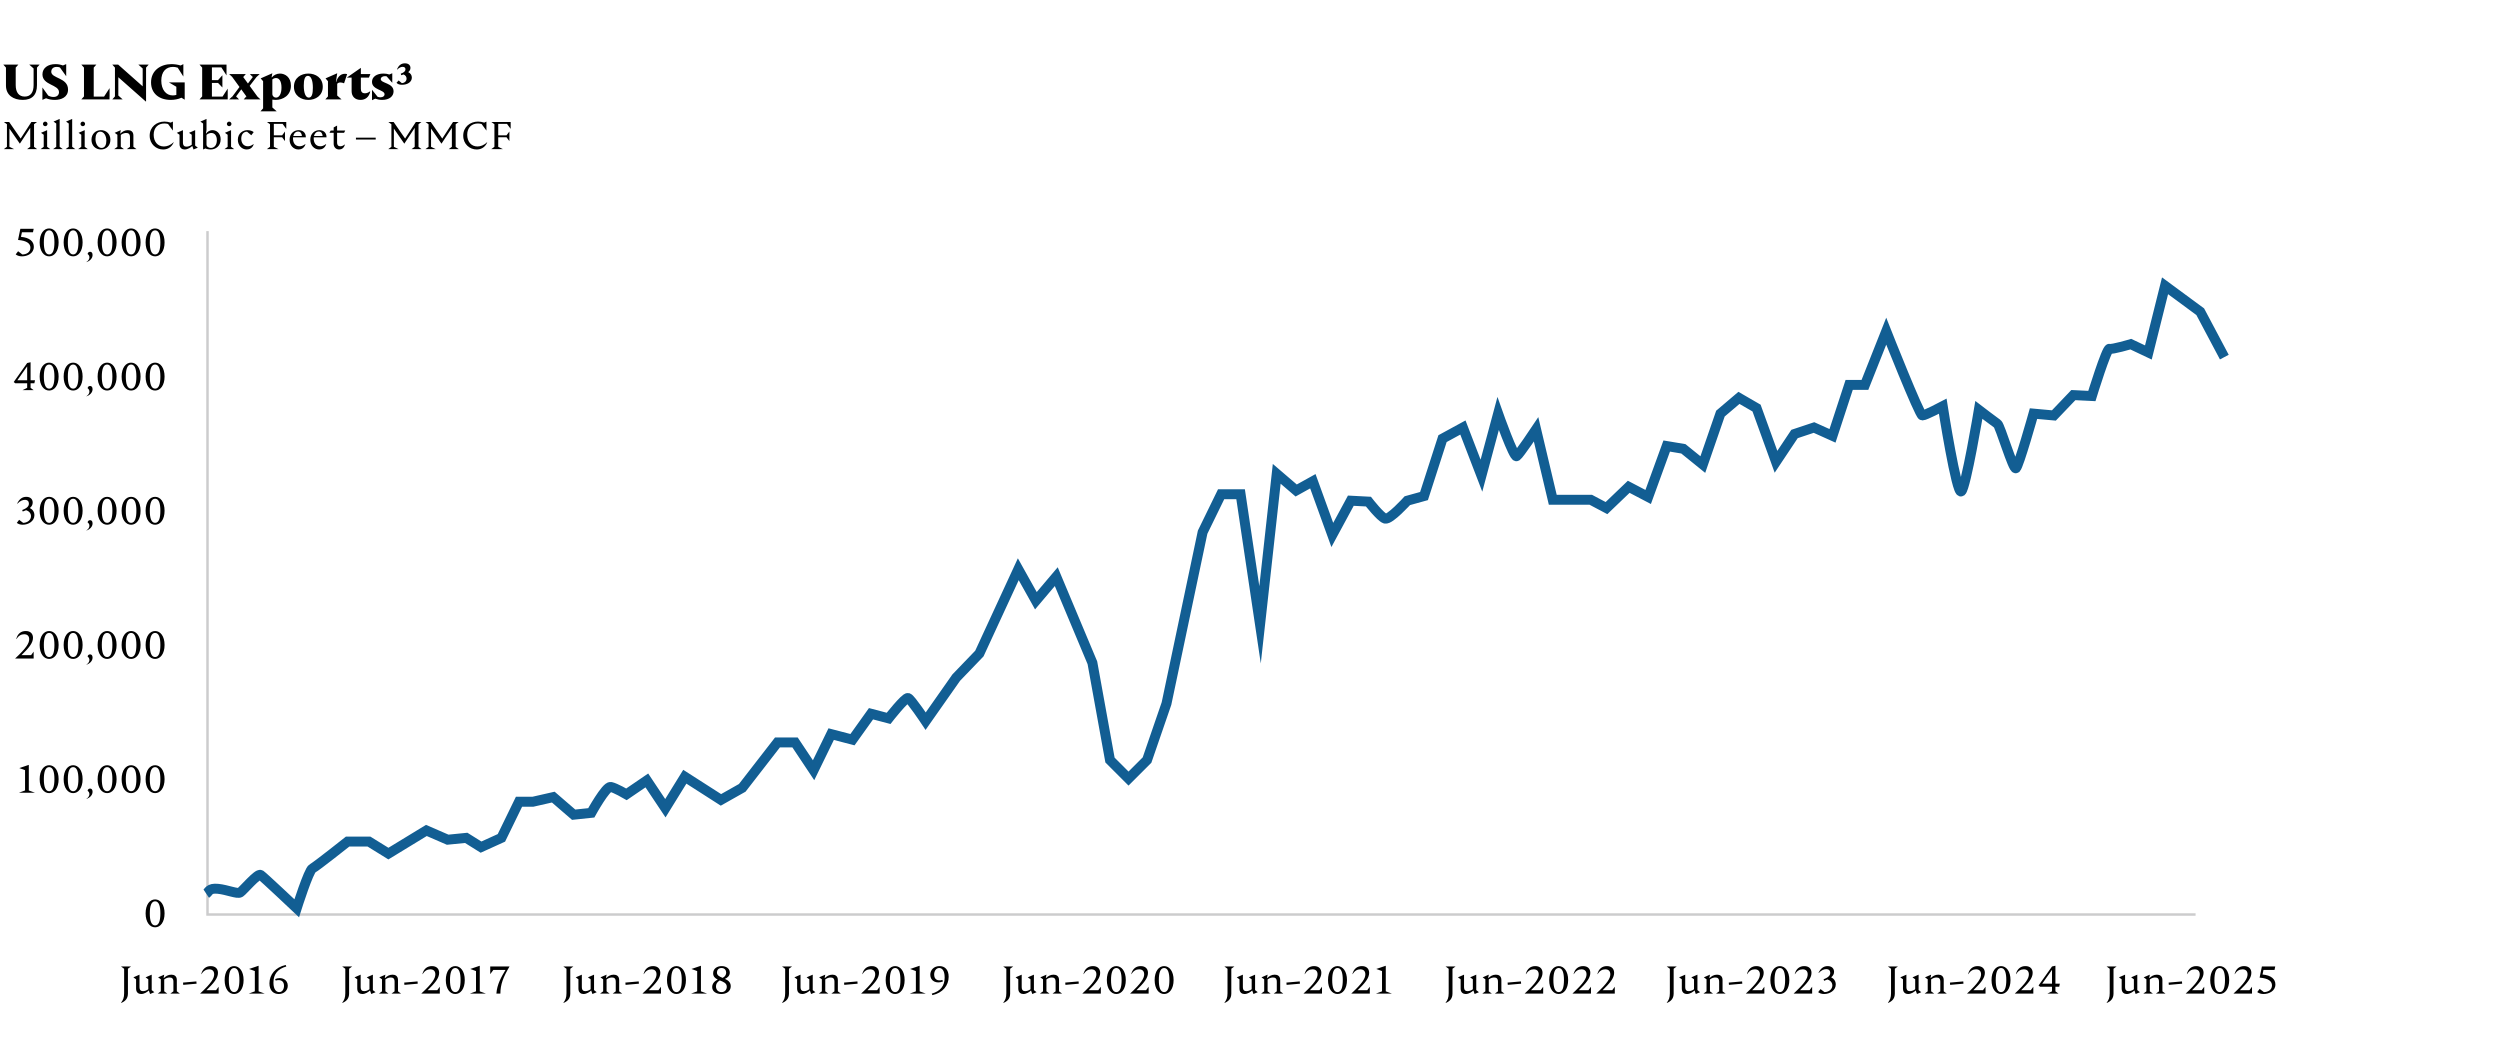 <?xml version="1.0" encoding="UTF-8"?> <svg xmlns="http://www.w3.org/2000/svg" width="1006" height="427" viewBox="0 0 1006 427" fill="none"><g clip-path="url(#clip0_1232_18)"><path d="M8.434 95.309C11.928 95.621 13.613 97.15 13.613 99.318C13.613 101.97 11.024 103.156 8.84 103.156C7.763 103.156 6.936 102.844 6.312 102.376L7.28 101.097L8.98 102.392C10.649 102.392 12.24 101.502 12.24 99.693C12.24 98.086 10.977 96.869 7.264 96.557L8.184 92.08H13.551L13.27 93.453H8.824L8.434 95.309ZM19.781 91.924C21.902 91.924 23.587 93.999 23.587 97.54C23.587 101.081 21.902 103.156 19.781 103.156C17.644 103.156 15.959 101.081 15.959 97.54C15.959 93.999 17.644 91.924 19.781 91.924ZM19.781 102.392C21.294 102.392 21.902 100.52 21.902 97.54C21.902 94.56 21.294 92.688 19.781 92.688C18.268 92.688 17.644 94.56 17.644 97.54C17.644 100.52 18.268 102.392 19.781 102.392ZM29.435 91.924C31.557 91.924 33.242 93.999 33.242 97.54C33.242 101.081 31.557 103.156 29.435 103.156C27.298 103.156 25.613 101.081 25.613 97.54C25.613 93.999 27.298 91.924 29.435 91.924ZM29.435 102.392C30.948 102.392 31.557 100.52 31.557 97.54C31.557 94.56 30.948 92.688 29.435 92.688C27.922 92.688 27.298 94.56 27.298 97.54C27.298 100.52 27.922 102.392 29.435 102.392ZM36.235 101.315C36.781 101.315 37.249 101.658 37.249 102.61C37.249 104.03 36.063 105.028 34.831 105.496L34.799 105.418C35.626 104.872 35.985 104.186 35.985 103.562C35.985 103.016 35.72 102.532 35.267 102.236C35.267 101.783 35.642 101.315 36.235 101.315ZM43.107 91.924C45.229 91.924 46.913 93.999 46.913 97.54C46.913 101.081 45.229 103.156 43.107 103.156C40.97 103.156 39.285 101.081 39.285 97.54C39.285 93.999 40.97 91.924 43.107 91.924ZM43.107 102.392C44.62 102.392 45.229 100.52 45.229 97.54C45.229 94.56 44.62 92.688 43.107 92.688C41.594 92.688 40.97 94.56 40.97 97.54C40.97 100.52 41.594 102.392 43.107 102.392ZM52.761 91.924C54.883 91.924 56.568 93.999 56.568 97.54C56.568 101.081 54.883 103.156 52.761 103.156C50.624 103.156 48.939 101.081 48.939 97.54C48.939 93.999 50.624 91.924 52.761 91.924ZM52.761 102.392C54.275 102.392 54.883 100.52 54.883 97.54C54.883 94.56 54.275 92.688 52.761 92.688C51.248 92.688 50.624 94.56 50.624 97.54C50.624 100.52 51.248 102.392 52.761 102.392ZM62.416 91.924C64.537 91.924 66.222 93.999 66.222 97.54C66.222 101.081 64.537 103.156 62.416 103.156C60.279 103.156 58.594 101.081 58.594 97.54C58.594 93.999 60.279 91.924 62.416 91.924ZM62.416 102.392C63.929 102.392 64.537 100.52 64.537 97.54C64.537 94.56 63.929 92.688 62.416 92.688C60.903 92.688 60.279 94.56 60.279 97.54C60.279 100.52 60.903 102.392 62.416 102.392ZM13.835 154.223H12.306V156.08L13.554 157H9.061L10.933 156.08V154.223H6.129L5.52 153.724L10.933 146.08L12.306 145.768V153.006H14.085L13.835 154.223ZM6.987 153.006H10.933V147.422L6.987 153.006ZM19.781 145.924C21.902 145.924 23.587 147.999 23.587 151.54C23.587 155.081 21.902 157.156 19.781 157.156C17.644 157.156 15.959 155.081 15.959 151.54C15.959 147.999 17.644 145.924 19.781 145.924ZM19.781 156.392C21.294 156.392 21.902 154.52 21.902 151.54C21.902 148.56 21.294 146.688 19.781 146.688C18.268 146.688 17.644 148.56 17.644 151.54C17.644 154.52 18.268 156.392 19.781 156.392ZM29.435 145.924C31.557 145.924 33.242 147.999 33.242 151.54C33.242 155.081 31.557 157.156 29.435 157.156C27.298 157.156 25.613 155.081 25.613 151.54C25.613 147.999 27.298 145.924 29.435 145.924ZM29.435 156.392C30.948 156.392 31.557 154.52 31.557 151.54C31.557 148.56 30.948 146.688 29.435 146.688C27.922 146.688 27.298 148.56 27.298 151.54C27.298 154.52 27.922 156.392 29.435 156.392ZM36.235 155.315C36.781 155.315 37.249 155.658 37.249 156.61C37.249 158.03 36.063 159.028 34.831 159.496L34.799 159.418C35.626 158.872 35.985 158.186 35.985 157.562C35.985 157.016 35.72 156.532 35.267 156.236C35.267 155.783 35.642 155.315 36.235 155.315ZM43.107 145.924C45.229 145.924 46.913 147.999 46.913 151.54C46.913 155.081 45.229 157.156 43.107 157.156C40.97 157.156 39.285 155.081 39.285 151.54C39.285 147.999 40.97 145.924 43.107 145.924ZM43.107 156.392C44.62 156.392 45.229 154.52 45.229 151.54C45.229 148.56 44.62 146.688 43.107 146.688C41.594 146.688 40.97 148.56 40.97 151.54C40.97 154.52 41.594 156.392 43.107 156.392ZM52.761 145.924C54.883 145.924 56.568 147.999 56.568 151.54C56.568 155.081 54.883 157.156 52.761 157.156C50.624 157.156 48.939 155.081 48.939 151.54C48.939 147.999 50.624 145.924 52.761 145.924ZM52.761 156.392C54.275 156.392 54.883 154.52 54.883 151.54C54.883 148.56 54.275 146.688 52.761 146.688C51.248 146.688 50.624 148.56 50.624 151.54C50.624 154.52 51.248 156.392 52.761 156.392ZM62.416 145.924C64.537 145.924 66.222 147.999 66.222 151.54C66.222 155.081 64.537 157.156 62.416 157.156C60.279 157.156 58.594 155.081 58.594 151.54C58.594 147.999 60.279 145.924 62.416 145.924ZM62.416 156.392C63.929 156.392 64.537 154.52 64.537 151.54C64.537 148.56 63.929 146.688 62.416 146.688C60.903 146.688 60.279 148.56 60.279 151.54C60.279 154.52 60.903 156.392 62.416 156.392ZM12.003 204.432C13.095 204.994 13.844 205.946 13.844 207.318C13.844 209.736 11.41 211.156 9.164 211.156C8.134 211.156 7.339 210.86 6.761 210.407L7.697 209.175L9.304 210.392C10.958 210.392 12.471 209.3 12.471 207.708C12.471 206.663 11.816 205.712 10.49 205.306C10.084 205.493 9.647 205.665 9.148 205.836L8.945 205.228C11.176 204.37 11.629 203.496 11.629 202.638C11.629 201.765 11.114 201.141 10.022 201.141C9.211 201.141 8.087 201.484 6.98 202.716L6.902 202.638C7.775 200.829 8.945 199.924 10.584 199.924C12.331 199.924 13.158 200.969 13.158 202.217C13.158 203.075 12.799 203.793 12.003 204.432ZM19.781 199.924C21.902 199.924 23.587 201.999 23.587 205.54C23.587 209.081 21.902 211.156 19.781 211.156C17.643 211.156 15.959 209.081 15.959 205.54C15.959 201.999 17.643 199.924 19.781 199.924ZM19.781 210.392C21.294 210.392 21.902 208.52 21.902 205.54C21.902 202.56 21.294 200.688 19.781 200.688C18.267 200.688 17.643 202.56 17.643 205.54C17.643 208.52 18.267 210.392 19.781 210.392ZM29.435 199.924C31.557 199.924 33.242 201.999 33.242 205.54C33.242 209.081 31.557 211.156 29.435 211.156C27.298 211.156 25.613 209.081 25.613 205.54C25.613 201.999 27.298 199.924 29.435 199.924ZM29.435 210.392C30.948 210.392 31.557 208.52 31.557 205.54C31.557 202.56 30.948 200.688 29.435 200.688C27.922 200.688 27.298 202.56 27.298 205.54C27.298 208.52 27.922 210.392 29.435 210.392ZM36.235 209.315C36.781 209.315 37.249 209.658 37.249 210.61C37.249 212.03 36.063 213.028 34.831 213.496L34.799 213.418C35.626 212.872 35.985 212.186 35.985 211.562C35.985 211.016 35.72 210.532 35.267 210.236C35.267 209.783 35.642 209.315 36.235 209.315ZM43.107 199.924C45.229 199.924 46.913 201.999 46.913 205.54C46.913 209.081 45.229 211.156 43.107 211.156C40.97 211.156 39.285 209.081 39.285 205.54C39.285 201.999 40.97 199.924 43.107 199.924ZM43.107 210.392C44.62 210.392 45.229 208.52 45.229 205.54C45.229 202.56 44.62 200.688 43.107 200.688C41.594 200.688 40.97 202.56 40.97 205.54C40.97 208.52 41.594 210.392 43.107 210.392ZM52.761 199.924C54.883 199.924 56.568 201.999 56.568 205.54C56.568 209.081 54.883 211.156 52.761 211.156C50.624 211.156 48.939 209.081 48.939 205.54C48.939 201.999 50.624 199.924 52.761 199.924ZM52.761 210.392C54.275 210.392 54.883 208.52 54.883 205.54C54.883 202.56 54.275 200.688 52.761 200.688C51.248 200.688 50.624 202.56 50.624 205.54C50.624 208.52 51.248 210.392 52.761 210.392ZM62.416 199.924C64.537 199.924 66.222 201.999 66.222 205.54C66.222 209.081 64.537 211.156 62.416 211.156C60.279 211.156 58.594 209.081 58.594 205.54C58.594 201.999 60.279 199.924 62.416 199.924ZM62.416 210.392C63.929 210.392 64.537 208.52 64.537 205.54C64.537 202.56 63.929 200.688 62.416 200.688C60.903 200.688 60.279 202.56 60.279 205.54C60.279 208.52 60.903 210.392 62.416 210.392ZM12.511 263.627L13.541 262.223V265H6.069C10.686 260.71 11.747 258.807 11.747 257.231C11.747 255.905 10.983 255.219 9.703 255.219C8.502 255.219 7.41 255.827 6.63 257.184L6.552 257.106C7.067 255.016 8.471 253.924 10.359 253.924C12.246 253.924 13.276 255 13.276 256.654C13.276 258.838 11.466 260.866 8.643 263.627H12.511ZM19.781 253.924C21.902 253.924 23.587 255.999 23.587 259.54C23.587 263.081 21.902 265.156 19.781 265.156C17.643 265.156 15.959 263.081 15.959 259.54C15.959 255.999 17.643 253.924 19.781 253.924ZM19.781 264.392C21.294 264.392 21.902 262.52 21.902 259.54C21.902 256.56 21.294 254.688 19.781 254.688C18.267 254.688 17.643 256.56 17.643 259.54C17.643 262.52 18.267 264.392 19.781 264.392ZM29.435 253.924C31.557 253.924 33.242 255.999 33.242 259.54C33.242 263.081 31.557 265.156 29.435 265.156C27.298 265.156 25.613 263.081 25.613 259.54C25.613 255.999 27.298 253.924 29.435 253.924ZM29.435 264.392C30.948 264.392 31.557 262.52 31.557 259.54C31.557 256.56 30.948 254.688 29.435 254.688C27.922 254.688 27.298 256.56 27.298 259.54C27.298 262.52 27.922 264.392 29.435 264.392ZM36.235 263.315C36.781 263.315 37.249 263.658 37.249 264.61C37.249 266.03 36.063 267.028 34.831 267.496L34.799 267.418C35.626 266.872 35.985 266.186 35.985 265.562C35.985 265.016 35.72 264.532 35.267 264.236C35.267 263.783 35.642 263.315 36.235 263.315ZM43.107 253.924C45.229 253.924 46.913 255.999 46.913 259.54C46.913 263.081 45.229 265.156 43.107 265.156C40.97 265.156 39.285 263.081 39.285 259.54C39.285 255.999 40.97 253.924 43.107 253.924ZM43.107 264.392C44.62 264.392 45.229 262.52 45.229 259.54C45.229 256.56 44.62 254.688 43.107 254.688C41.594 254.688 40.97 256.56 40.97 259.54C40.97 262.52 41.594 264.392 43.107 264.392ZM52.761 253.924C54.883 253.924 56.568 255.999 56.568 259.54C56.568 263.081 54.883 265.156 52.761 265.156C50.624 265.156 48.939 263.081 48.939 259.54C48.939 255.999 50.624 253.924 52.761 253.924ZM52.761 264.392C54.275 264.392 54.883 262.52 54.883 259.54C54.883 256.56 54.275 254.688 52.761 254.688C51.248 254.688 50.624 256.56 50.624 259.54C50.624 262.52 51.248 264.392 52.761 264.392ZM62.416 253.924C64.537 253.924 66.222 255.999 66.222 259.54C66.222 263.081 64.537 265.156 62.416 265.156C60.279 265.156 58.594 263.081 58.594 259.54C58.594 255.999 60.279 253.924 62.416 253.924ZM62.416 264.392C63.929 264.392 64.537 262.52 64.537 259.54C64.537 256.56 63.929 254.688 62.416 254.688C60.903 254.688 60.279 256.56 60.279 259.54C60.279 262.52 60.903 264.392 62.416 264.392ZM11.593 318.08L14.089 319H7.6L10.08 318.08V309.921L7.771 309.078L11.593 307.784V318.08ZM19.781 307.924C21.902 307.924 23.587 309.999 23.587 313.54C23.587 317.081 21.902 319.156 19.781 319.156C17.644 319.156 15.959 317.081 15.959 313.54C15.959 309.999 17.644 307.924 19.781 307.924ZM19.781 318.392C21.294 318.392 21.902 316.52 21.902 313.54C21.902 310.56 21.294 308.688 19.781 308.688C18.268 308.688 17.644 310.56 17.644 313.54C17.644 316.52 18.268 318.392 19.781 318.392ZM29.435 307.924C31.557 307.924 33.242 309.999 33.242 313.54C33.242 317.081 31.557 319.156 29.435 319.156C27.298 319.156 25.613 317.081 25.613 313.54C25.613 309.999 27.298 307.924 29.435 307.924ZM29.435 318.392C30.948 318.392 31.557 316.52 31.557 313.54C31.557 310.56 30.948 308.688 29.435 308.688C27.922 308.688 27.298 310.56 27.298 313.54C27.298 316.52 27.922 318.392 29.435 318.392ZM36.235 317.315C36.781 317.315 37.249 317.658 37.249 318.61C37.249 320.03 36.063 321.028 34.831 321.496L34.799 321.418C35.626 320.872 35.985 320.186 35.985 319.562C35.985 319.016 35.72 318.532 35.267 318.236C35.267 317.783 35.642 317.315 36.235 317.315ZM43.107 307.924C45.229 307.924 46.913 309.999 46.913 313.54C46.913 317.081 45.229 319.156 43.107 319.156C40.97 319.156 39.285 317.081 39.285 313.54C39.285 309.999 40.97 307.924 43.107 307.924ZM43.107 318.392C44.62 318.392 45.229 316.52 45.229 313.54C45.229 310.56 44.62 308.688 43.107 308.688C41.594 308.688 40.97 310.56 40.97 313.54C40.97 316.52 41.594 318.392 43.107 318.392ZM52.761 307.924C54.883 307.924 56.568 309.999 56.568 313.54C56.568 317.081 54.883 319.156 52.761 319.156C50.624 319.156 48.939 317.081 48.939 313.54C48.939 309.999 50.624 307.924 52.761 307.924ZM52.761 318.392C54.275 318.392 54.883 316.52 54.883 313.54C54.883 310.56 54.275 308.688 52.761 308.688C51.248 308.688 50.624 310.56 50.624 313.54C50.624 316.52 51.248 318.392 52.761 318.392ZM62.416 307.924C64.537 307.924 66.222 309.999 66.222 313.54C66.222 317.081 64.537 319.156 62.416 319.156C60.279 319.156 58.594 317.081 58.594 313.54C58.594 309.999 60.279 307.924 62.416 307.924ZM62.416 318.392C63.929 318.392 64.537 316.52 64.537 313.54C64.537 310.56 63.929 308.688 62.416 308.688C60.903 308.688 60.279 310.56 60.279 313.54C60.279 316.52 60.903 318.392 62.416 318.392ZM62.416 361.924C64.537 361.924 66.222 363.999 66.222 367.54C66.222 371.081 64.537 373.156 62.416 373.156C60.279 373.156 58.594 371.081 58.594 367.54C58.594 363.999 60.279 361.924 62.416 361.924ZM62.416 372.392C63.929 372.392 64.537 370.52 64.537 367.54C64.537 364.56 63.929 362.688 62.416 362.688C60.903 362.688 60.279 364.56 60.279 367.54C60.279 370.52 60.903 372.392 62.416 372.392Z" fill="black"></path><path d="M15.94 26L14.88 27.2V34.24C14.88 38.24 12.88 40.2 9.14 40.2C5.46 40.2 2.4 38.34 2.4 34.44V27.2L1.34 26H7.38L6.32 27.2V34.24C6.32 37.18 7.6 38.86 9.96 38.86C12.3 38.86 13.52 37.18 13.52 34.24V27.56L11.78 26H15.94ZM20.621 28.86C20.621 31.66 27.381 31.16 27.381 36.04C27.381 39.16 24.601 40.2 22.021 40.2C20.721 40.2 19.601 39.96 18.521 39.54L17.061 40.18V35.2L19.401 38.46C20.041 38.8 20.741 39.02 21.481 39.02C23.161 39.02 23.741 38.02 23.741 37.1C23.741 33.94 17.081 34.38 17.081 29.92C17.081 27.36 19.281 25.8 22.341 25.8C23.481 25.8 24.441 26.02 25.321 26.34L26.641 25.8V30.68L24.121 27.16C23.701 27 23.281 26.92 22.821 26.92C21.061 26.92 20.621 28.1 20.621 28.86ZM41.874 38.88L44.094 35.46V38.88H44.074V40H32.734L33.794 38.8V27.2L32.734 26H38.774L37.714 27.2V38.88H41.874ZM59.835 26L58.775 27.2V40.84H58.655L47.615 31.08V38.44L49.355 40H45.195L46.255 38.8V27.2L45.195 26H47.555L57.415 34.74V27.56L55.675 26H59.835ZM74.322 33.16V40.12L73.022 39.32C71.722 39.94 70.102 40.2 68.682 40.2C64.142 40.2 60.782 37.68 60.782 33.16C60.782 28.26 64.762 25.8 69.002 25.8C70.142 25.8 71.522 25.98 72.682 26.36L73.782 25.8V30.8L71.522 27.24C70.782 26.98 70.122 26.92 69.602 26.92C66.822 26.92 64.902 28.82 64.902 32.44C64.902 36.06 66.802 38.4 69.502 38.4C69.922 38.4 70.422 38.34 70.962 38.2V34.92L67.982 33.16H74.322ZM89.552 38.88L91.632 35.66V40H80.292L81.352 38.8V27.2L80.292 26H91.152V30.34L89.072 27.12H85.272V32.24H87.732L89.492 30.28V35.2L87.732 33.36H85.272V38.88H89.552ZM103.608 38.88L104.828 40H99.148V38.8L97.088 35.96L95.008 38.8V40H93.528V38.8L96.368 35L93.408 30.92L92.188 29.8H98.928L97.868 31L99.768 33.6L101.728 31V29.8H104.508L103.208 31L100.468 34.56L103.608 38.88ZM101.708 29.8V31L100.548 29.8H101.708ZM93.508 40H92.208L93.508 38.8V40ZM95.028 40V38.8L96.188 40H95.028ZM99.128 40H98.068L99.128 38.8V40ZM110.912 40.2C110.532 40.2 110.072 40.16 109.592 40.1V43.24L111.332 44.8H104.812L105.872 43.6V32.68L104.892 31.54L109.592 29.48L109.292 31.04L109.392 31.14C110.092 30.26 111.312 29.6 112.652 29.6C114.752 29.6 117.072 31.1 117.072 34.46C117.072 38.42 113.852 40.2 110.912 40.2ZM111.072 31.4C110.612 31.4 110.012 31.58 109.592 31.96V37.82C109.592 38.66 110.252 39.28 111.072 39.28C112.332 39.28 113.272 37.8 113.272 35.26C113.272 32.64 112.332 31.4 111.072 31.4ZM124.08 40.2C121.22 40.2 118.28 38.54 118.28 34.9C118.28 31.26 121.22 29.6 124.08 29.6C126.94 29.6 129.88 31.26 129.88 34.9C129.88 38.54 126.94 40.2 124.08 40.2ZM124.26 39.28C125.54 39.28 125.9 37.64 125.9 35.32C125.9 32.42 125.2 30.52 123.9 30.52C122.62 30.52 122.24 32.16 122.24 34.48C122.24 37.38 122.96 39.28 124.26 39.28ZM138.453 33.52C137.473 33.1 136.293 32.98 135.693 33.72V38.44L137.433 40H130.913L131.973 38.8V32.68L130.993 31.54L135.693 29.48L135.173 32.94L135.273 32.98C135.933 30.7 137.413 29.28 139.693 29.8L138.453 33.52ZM145.07 40.2C142.79 40.2 141.49 38.72 141.49 36.7V31.24H139.55L145.21 27.3V29.8H149.05L148.45 31.24H145.21V35.66C145.21 36.72 145.57 37.54 146.83 37.54C147.45 37.54 148.15 37.34 148.89 36.76L148.99 36.86C148.49 39.04 147.05 40.2 145.07 40.2ZM153.211 31.82C153.211 33.58 158.371 33.3 158.371 36.76C158.371 38.68 156.751 40.2 153.791 40.2C152.691 40.2 151.751 39.98 150.991 39.7L149.691 40.32V36.12L151.951 38.96C152.351 39.1 152.711 39.16 153.071 39.16C154.231 39.16 154.751 38.56 154.751 37.96C154.751 36.06 149.691 36.24 149.691 32.94C149.691 30.86 151.651 29.6 154.291 29.6C155.191 29.6 155.991 29.74 156.651 29.98L157.851 29.48V33.32L155.591 30.72C155.391 30.66 155.171 30.64 154.951 30.64C153.811 30.64 153.211 31.22 153.211 31.82ZM164.264 29.02C165.188 29.476 165.728 30.232 165.728 31.216C165.728 33.004 163.976 34.12 161.768 34.12C160.652 34.12 160.004 33.808 159.548 33.316L160.4 32.38L161.696 33.448C162.788 33.4 163.604 32.656 163.604 31.636C163.604 30.988 163.268 30.316 162.392 29.956C162.104 30.064 161.792 30.16 161.468 30.268L161.264 29.644C162.704 29.164 163.16 28.528 163.16 27.892C163.16 27.328 162.812 26.896 162.032 26.896C161.36 26.896 160.616 27.208 159.8 28.036L159.74 27.976C160.376 26.296 161.444 25.48 162.944 25.48C164.432 25.48 165.164 26.296 165.164 27.328C165.164 28.036 164.84 28.576 164.264 29.02ZM13.698 59.095L14.931 60H10.922L12.17 59.08V51.451L7.989 57.816L3.792 51.748V59.08L5.664 60H1.546L2.794 59.08V50L1.546 49.08H3.683L8.301 55.757L12.638 49.08H14.915L13.698 49.985V59.095ZM18.202 50.78C17.703 50.78 17.282 50.375 17.282 49.86C17.282 49.361 17.703 48.94 18.202 48.94C18.701 48.94 19.123 49.361 19.123 49.86C19.123 50.375 18.701 50.78 18.202 50.78ZM18.967 59.08L20.215 60H16.346L17.594 59.08V54.228L16.502 53.448L18.967 52.372V59.08ZM24.005 59.08L25.253 60H21.384L22.632 59.08V49.704L21.54 48.924L24.005 47.848V59.08ZM29.043 59.08L30.291 60H26.422L27.671 59.08V49.704L26.578 48.924L29.043 47.848V59.08ZM33.317 50.78C32.818 50.78 32.397 50.375 32.397 49.86C32.397 49.361 32.818 48.94 33.317 48.94C33.816 48.94 34.238 49.361 34.238 49.86C34.238 50.375 33.816 50.78 33.317 50.78ZM34.082 59.08L35.33 60H31.461L32.709 59.08V54.228L31.617 53.448L34.082 52.372V59.08ZM40.617 60.156C38.543 60.156 36.811 58.674 36.811 56.256C36.811 53.854 38.543 52.372 40.617 52.372C42.708 52.372 44.424 53.854 44.424 56.256C44.424 58.674 42.708 60.156 40.617 60.156ZM40.867 59.532C42.287 59.532 42.801 58.159 42.801 56.599C42.801 54.493 41.709 52.98 40.383 52.98C38.948 52.98 38.418 54.368 38.418 55.928C38.418 58.034 39.526 59.532 40.867 59.532ZM53.677 59.08L54.925 60H51.056L52.304 59.08V55.226C52.304 53.854 51.664 53.51 50.76 53.51C50.245 53.51 49.434 53.651 48.607 54.29V59.08L49.855 60H45.986L47.234 59.08V54.228L46.142 53.448L48.607 52.372L48.373 53.682L48.451 53.76C49.231 52.98 50.151 52.372 51.477 52.372C52.569 52.372 53.677 52.871 53.677 54.54V59.08ZM69.809 57.239L69.887 57.317C68.904 59.548 67.126 60.156 65.644 60.156C62.898 60.156 60.231 58.05 60.231 54.602C60.231 51.046 63.054 48.924 66.19 48.924C66.97 48.924 67.859 49.064 68.686 49.345L69.575 48.924V52.559L67.625 49.891C67.11 49.751 66.627 49.688 66.159 49.688C63.678 49.688 61.837 51.28 61.837 54.244C61.837 56.989 63.444 58.939 65.94 58.939C67.141 58.939 68.577 58.487 69.809 57.239ZM78.529 58.596L79.605 59.423L77.874 60.156L77.39 58.768H77.312C76.828 59.251 75.612 60.156 74.286 60.156C73.365 60.156 72.242 59.657 72.242 57.988V54.228L71.15 53.448L73.615 52.372V57.301C73.615 58.674 74.254 59.002 75.003 59.002C75.518 59.002 76.329 58.877 77.156 58.237V54.228L76.064 53.448L78.529 52.372V58.596ZM85.518 52.372C87.109 52.372 88.794 53.604 88.794 56.069C88.794 58.752 86.813 60.156 84.753 60.156C84.176 60.156 83.256 60.047 82.663 59.735L81.727 60.156V49.704L80.635 48.924L83.1 47.848V52.34L82.866 53.666L82.944 53.744C83.412 53.058 84.332 52.372 85.518 52.372ZM84.863 59.532C86.251 59.532 87.265 58.362 87.265 56.412C87.265 54.602 86.407 53.51 85.034 53.51C84.348 53.51 83.63 53.791 83.1 54.29V58.128C83.1 59.048 83.973 59.532 84.863 59.532ZM92.214 50.78C91.715 50.78 91.293 50.375 91.293 49.86C91.293 49.361 91.715 48.94 92.214 48.94C92.713 48.94 93.134 49.361 93.134 49.86C93.134 50.375 92.713 50.78 92.214 50.78ZM92.978 59.08L94.226 60H90.358L91.606 59.08V54.228L90.513 53.448L92.978 52.372V59.08ZM99.733 58.861C100.357 58.861 101.121 58.674 102.01 57.988L102.088 58.066C101.542 59.688 100.341 60.156 99.28 60.156C97.315 60.156 95.708 58.518 95.708 56.225C95.708 53.557 97.861 52.372 99.545 52.372C100.637 52.372 101.464 52.684 102.088 53.152L101.121 54.431L99.421 52.996C98.063 52.98 97.081 53.978 97.081 55.788C97.081 57.52 97.985 58.861 99.733 58.861ZM115.195 49.08V51.857L113.713 49.844H110.188V54.462H113.526L114.68 52.918V56.786L113.526 55.226H110.188V59.08L112.06 60H107.411L108.659 59.08V50L107.411 49.08H115.195ZM120.56 58.861C121.184 58.861 121.933 58.674 122.838 57.988L122.916 58.066C122.37 59.688 121.169 60.156 120.108 60.156C118.127 60.156 116.536 58.534 116.536 56.194C116.536 53.729 118.33 52.372 120.186 52.372C121.652 52.372 123.072 53.214 123.072 55.258H117.924C117.908 55.414 117.908 55.57 117.908 55.741C117.908 57.551 118.813 58.861 120.56 58.861ZM119.983 52.933C119.032 52.933 118.283 53.573 118.018 54.727H121.481C121.465 53.744 120.904 52.933 119.983 52.933ZM128.889 58.861C129.513 58.861 130.262 58.674 131.167 57.988L131.245 58.066C130.699 59.688 129.498 60.156 128.437 60.156C126.456 60.156 124.865 58.534 124.865 56.194C124.865 53.729 126.659 52.372 128.515 52.372C129.981 52.372 131.401 53.214 131.401 55.258H126.253C126.237 55.414 126.237 55.57 126.237 55.741C126.237 57.551 127.142 58.861 128.889 58.861ZM128.312 52.933C127.361 52.933 126.612 53.573 126.347 54.727H129.81C129.794 53.744 129.233 52.933 128.312 52.933ZM136.47 60.156C135.097 60.156 134.27 59.095 134.27 57.91V53.448H132.57L133.053 52.543L134.27 52.528V51.28L135.643 50.531V52.528H138.919L138.451 53.448H135.643V57.301C135.643 58.034 135.83 58.861 136.969 58.861C137.53 58.861 138.061 58.658 138.7 58.144L138.778 58.222C138.388 59.626 137.452 60.156 136.47 60.156ZM143.231 55.398H151.187V56.162H143.231V55.398ZM168.405 59.095L169.638 60H165.629L166.877 59.08V51.451L162.696 57.816L158.499 51.748V59.08L160.371 60H156.253L157.501 59.08V50L156.253 49.08H158.39L163.008 55.757L167.345 49.08H169.622L168.405 49.985V59.095ZM183.361 59.095L184.594 60H180.584L181.832 59.08V51.451L177.652 57.816L173.455 51.748V59.08L175.327 60H171.209L172.457 59.08V50L171.209 49.08H173.346L177.964 55.757L182.3 49.08H184.578L183.361 49.985V59.095ZM195.977 57.239L196.055 57.317C195.072 59.548 193.294 60.156 191.812 60.156C189.066 60.156 186.399 58.05 186.399 54.602C186.399 51.046 189.222 48.924 192.358 48.924C193.138 48.924 194.027 49.064 194.854 49.345L195.743 48.924V52.559L193.793 49.891C193.278 49.751 192.795 49.688 192.327 49.688C189.846 49.688 188.005 51.28 188.005 54.244C188.005 56.989 189.612 58.939 192.108 58.939C193.309 58.939 194.745 58.487 195.977 57.239ZM205.492 49.08V51.857L204.01 49.844H200.485V54.462H203.823L204.978 52.918V56.786L203.823 55.226H200.485V59.08L202.357 60H197.708L198.956 59.08V50L197.708 49.08H205.492Z" fill="black"></path><path d="M52.711 388.915L51.479 389.82V399.835C51.463 401.754 50.465 402.892 48.78 403.579L48.702 403.501C49.529 402.44 49.95 401.457 49.95 399.679V389.835L48.702 388.915H52.711ZM61.045 398.431L62.122 399.258L60.39 399.991L59.907 398.602H59.829C59.345 399.086 58.128 399.991 56.802 399.991C55.882 399.991 54.759 399.492 54.759 397.822V394.063L53.667 393.283L56.131 392.206V397.136C56.131 398.509 56.771 398.836 57.52 398.836C58.035 398.836 58.846 398.712 59.673 398.072V394.063L58.581 393.283L61.045 392.206V398.431ZM71.154 398.914L72.402 399.835H68.534L69.781 398.914V395.061C69.781 393.688 69.142 393.345 68.237 393.345C67.722 393.345 66.911 393.486 66.084 394.125V398.914L67.332 399.835H63.464L64.712 398.914V394.063L63.62 393.283L66.084 392.206L65.85 393.517L65.928 393.595C66.708 392.815 67.629 392.206 68.955 392.206C70.047 392.206 71.154 392.706 71.154 394.375V398.914ZM73.653 395.389L79.019 394.921L79.097 395.841L73.731 396.309L73.653 395.389ZM86.947 398.462L87.977 397.058V399.835H80.504C85.122 395.545 86.183 393.642 86.183 392.066C86.183 390.74 85.418 390.054 84.139 390.054C82.938 390.054 81.846 390.662 81.066 392.019L80.988 391.941C81.502 389.851 82.906 388.759 84.794 388.759C86.682 388.759 87.711 389.835 87.711 391.489C87.711 393.673 85.902 395.701 83.078 398.462H86.947ZM94.216 388.759C96.338 388.759 98.023 390.834 98.023 394.375C98.023 397.916 96.338 399.991 94.216 399.991C92.079 399.991 90.394 397.916 90.394 394.375C90.394 390.834 92.079 388.759 94.216 388.759ZM94.216 399.226C95.729 399.226 96.338 397.354 96.338 394.375C96.338 391.395 95.729 389.523 94.216 389.523C92.703 389.523 92.079 391.395 92.079 394.375C92.079 397.354 92.703 399.226 94.216 399.226ZM104.058 398.914L106.554 399.835H100.064L102.545 398.914V390.756L100.236 389.913L104.058 388.618V398.914ZM110.716 393.969C113.384 392.877 115.802 394.219 115.802 396.637C115.802 398.54 114.304 399.991 112.152 399.991C110.092 399.991 108.423 398.634 108.423 395.701C108.423 392.191 110.841 389.196 114.975 388.306L115.209 388.915C111.762 389.898 110.03 391.988 110.03 395.404C110.03 398.337 111.294 399.226 112.37 399.226C113.634 399.226 114.289 397.978 114.289 396.668C114.289 394.702 112.838 394.016 110.95 394.578L110.716 393.969Z" fill="black"></path><path d="M230.711 388.915L229.479 389.82V399.835C229.463 401.754 228.465 402.892 226.78 403.579L226.702 403.501C227.529 402.44 227.95 401.457 227.95 399.679V389.835L226.702 388.915H230.711ZM239.045 398.431L240.122 399.258L238.39 399.991L237.907 398.602H237.829C237.345 399.086 236.128 399.991 234.802 399.991C233.882 399.991 232.759 399.492 232.759 397.822V394.063L231.667 393.283L234.131 392.206V397.136C234.131 398.509 234.771 398.836 235.52 398.836C236.035 398.836 236.846 398.712 237.673 398.072V394.063L236.581 393.283L239.045 392.206V398.431ZM249.154 398.914L250.402 399.835H246.534L247.782 398.914V395.061C247.782 393.688 247.142 393.345 246.237 393.345C245.722 393.345 244.911 393.486 244.084 394.125V398.914L245.332 399.835H241.464L242.712 398.914V394.063L241.62 393.283L244.084 392.206L243.85 393.517L243.928 393.595C244.708 392.815 245.629 392.206 246.955 392.206C248.047 392.206 249.154 392.706 249.154 394.375V398.914ZM251.653 395.389L257.019 394.921L257.097 395.841L251.731 396.309L251.653 395.389ZM264.947 398.462L265.976 397.058V399.835H258.504C263.122 395.545 264.182 393.642 264.182 392.066C264.182 390.74 263.418 390.054 262.139 390.054C260.938 390.054 259.846 390.662 259.066 392.019L258.988 391.941C259.502 389.851 260.906 388.759 262.794 388.759C264.682 388.759 265.711 389.835 265.711 391.489C265.711 393.673 263.902 395.701 261.078 398.462H264.947ZM272.216 388.759C274.338 388.759 276.023 390.834 276.023 394.375C276.023 397.916 274.338 399.991 272.216 399.991C270.079 399.991 268.394 397.916 268.394 394.375C268.394 390.834 270.079 388.759 272.216 388.759ZM272.216 399.226C273.729 399.226 274.338 397.354 274.338 394.375C274.338 391.395 273.729 389.523 272.216 389.523C270.703 389.523 270.079 391.395 270.079 394.375C270.079 397.354 270.703 399.226 272.216 399.226ZM282.058 398.914L284.554 399.835H278.064L280.545 398.914V390.756L278.236 389.913L282.058 388.618V398.914ZM291.712 393.907C292.944 394.468 294.052 395.217 294.052 396.855C294.052 398.93 292.304 399.991 290.276 399.991C288.295 399.991 286.579 399.055 286.579 397.198C286.579 395.779 287.546 394.812 288.81 394.156C287.796 393.673 286.969 393.002 286.969 391.645C286.969 389.773 288.56 388.759 290.386 388.759C292.242 388.759 293.662 389.757 293.662 391.364C293.662 392.596 292.835 393.408 291.712 393.907ZM290.339 389.523C288.904 389.523 288.498 390.6 288.498 391.348C288.498 392.518 289.574 393.002 290.791 393.501C291.774 393.002 292.211 392.206 292.211 391.395C292.211 390.568 291.743 389.523 290.339 389.523ZM290.37 399.226C291.821 399.226 292.46 398.056 292.46 397.089C292.46 395.56 291.041 395.092 289.637 394.515C288.498 395.217 288.108 396.028 288.108 396.933C288.108 398.072 288.794 399.226 290.37 399.226Z" fill="black"></path><path d="M318.711 388.915L317.479 389.82V399.835C317.463 401.754 316.465 402.892 314.78 403.579L314.702 403.501C315.529 402.44 315.95 401.457 315.95 399.679V389.835L314.702 388.915H318.711ZM327.045 398.431L328.122 399.258L326.39 399.991L325.907 398.602H325.829C325.345 399.086 324.128 399.991 322.802 399.991C321.882 399.991 320.759 399.492 320.759 397.822V394.063L319.667 393.283L322.131 392.206V397.136C322.131 398.509 322.771 398.836 323.52 398.836C324.035 398.836 324.846 398.712 325.673 398.072V394.063L324.581 393.283L327.045 392.206V398.431ZM337.154 398.914L338.402 399.835H334.534L335.782 398.914V395.061C335.782 393.688 335.142 393.345 334.237 393.345C333.722 393.345 332.911 393.486 332.084 394.125V398.914L333.332 399.835H329.464L330.712 398.914V394.063L329.62 393.283L332.084 392.206L331.85 393.517L331.928 393.595C332.708 392.815 333.629 392.206 334.955 392.206C336.047 392.206 337.154 392.706 337.154 394.375V398.914ZM339.653 395.389L345.019 394.921L345.097 395.841L339.731 396.309L339.653 395.389ZM352.947 398.462L353.976 397.058V399.835H346.504C351.122 395.545 352.182 393.642 352.182 392.066C352.182 390.74 351.418 390.054 350.139 390.054C348.938 390.054 347.846 390.662 347.066 392.019L346.988 391.941C347.502 389.851 348.906 388.759 350.794 388.759C352.682 388.759 353.711 389.835 353.711 391.489C353.711 393.673 351.902 395.701 349.078 398.462H352.947ZM360.216 388.759C362.338 388.759 364.023 390.834 364.023 394.375C364.023 397.916 362.338 399.991 360.216 399.991C358.079 399.991 356.394 397.916 356.394 394.375C356.394 390.834 358.079 388.759 360.216 388.759ZM360.216 399.226C361.729 399.226 362.338 397.354 362.338 394.375C362.338 391.395 361.729 389.523 360.216 389.523C358.703 389.523 358.079 391.395 358.079 394.375C358.079 397.354 358.703 399.226 360.216 399.226ZM370.058 398.914L372.554 399.835H366.064L368.545 398.914V390.756L366.236 389.913L370.058 388.618V398.914ZM379.446 394.936C376.81 396.013 374.345 394.78 374.345 392.253C374.345 390.303 375.827 388.759 378.042 388.759C380.133 388.759 381.74 390.1 381.74 393.08C381.74 396.559 379.322 399.554 375.188 400.443L374.954 399.835C378.401 398.852 380.133 396.762 380.133 393.345C380.133 390.412 378.994 389.523 377.933 389.523C376.67 389.523 375.905 390.771 375.905 392.128C375.905 394.125 377.262 394.89 379.212 394.328L379.446 394.936Z" fill="black"></path><path d="M407.711 388.915L406.479 389.82V399.835C406.463 401.754 405.465 402.892 403.78 403.579L403.702 403.501C404.529 402.44 404.95 401.457 404.95 399.679V389.835L403.702 388.915H407.711ZM416.045 398.431L417.122 399.258L415.39 399.991L414.907 398.602H414.829C414.345 399.086 413.128 399.991 411.802 399.991C410.882 399.991 409.759 399.492 409.759 397.822V394.063L408.667 393.283L411.131 392.206V397.136C411.131 398.509 411.771 398.836 412.52 398.836C413.035 398.836 413.846 398.712 414.673 398.072V394.063L413.581 393.283L416.045 392.206V398.431ZM426.154 398.914L427.402 399.835H423.534L424.782 398.914V395.061C424.782 393.688 424.142 393.345 423.237 393.345C422.722 393.345 421.911 393.486 421.084 394.125V398.914L422.332 399.835H418.464L419.712 398.914V394.063L418.62 393.283L421.084 392.206L420.85 393.517L420.928 393.595C421.708 392.815 422.629 392.206 423.955 392.206C425.047 392.206 426.154 392.706 426.154 394.375V398.914ZM428.653 395.389L434.019 394.921L434.097 395.841L428.731 396.309L428.653 395.389ZM441.947 398.462L442.976 397.058V399.835H435.504C440.122 395.545 441.182 393.642 441.182 392.066C441.182 390.74 440.418 390.054 439.139 390.054C437.938 390.054 436.846 390.662 436.066 392.019L435.988 391.941C436.502 389.851 437.906 388.759 439.794 388.759C441.682 388.759 442.711 389.835 442.711 391.489C442.711 393.673 440.902 395.701 438.078 398.462H441.947ZM449.216 388.759C451.338 388.759 453.023 390.834 453.023 394.375C453.023 397.916 451.338 399.991 449.216 399.991C447.079 399.991 445.394 397.916 445.394 394.375C445.394 390.834 447.079 388.759 449.216 388.759ZM449.216 399.226C450.729 399.226 451.338 397.354 451.338 394.375C451.338 391.395 450.729 389.523 449.216 389.523C447.703 389.523 447.079 391.395 447.079 394.375C447.079 397.354 447.703 399.226 449.216 399.226ZM461.179 398.462L462.209 397.058V399.835H454.737C459.354 395.545 460.415 393.642 460.415 392.066C460.415 390.74 459.651 390.054 458.371 390.054C457.17 390.054 456.078 390.662 455.298 392.019L455.22 391.941C455.735 389.851 457.139 388.759 459.027 388.759C460.914 388.759 461.944 389.835 461.944 391.489C461.944 393.673 460.134 395.701 457.311 398.462H461.179ZM468.449 388.759C470.57 388.759 472.255 390.834 472.255 394.375C472.255 397.916 470.57 399.991 468.449 399.991C466.312 399.991 464.627 397.916 464.627 394.375C464.627 390.834 466.312 388.759 468.449 388.759ZM468.449 399.226C469.962 399.226 470.57 397.354 470.57 394.375C470.57 391.395 469.962 389.523 468.449 389.523C466.936 389.523 466.312 391.395 466.312 394.375C466.312 397.354 466.936 399.226 468.449 399.226Z" fill="black"></path><path d="M496.711 388.915L495.479 389.82V399.835C495.463 401.754 494.465 402.892 492.78 403.579L492.702 403.501C493.529 402.44 493.95 401.457 493.95 399.679V389.835L492.702 388.915H496.711ZM505.045 398.431L506.122 399.258L504.39 399.991L503.907 398.602H503.829C503.345 399.086 502.128 399.991 500.802 399.991C499.882 399.991 498.759 399.492 498.759 397.822V394.063L497.667 393.283L500.131 392.206V397.136C500.131 398.509 500.771 398.836 501.52 398.836C502.035 398.836 502.846 398.712 503.673 398.072V394.063L502.581 393.283L505.045 392.206V398.431ZM515.154 398.914L516.402 399.835H512.534L513.782 398.914V395.061C513.782 393.688 513.142 393.345 512.237 393.345C511.722 393.345 510.911 393.486 510.084 394.125V398.914L511.332 399.835H507.464L508.712 398.914V394.063L507.62 393.283L510.084 392.206L509.85 393.517L509.928 393.595C510.708 392.815 511.629 392.206 512.955 392.206C514.047 392.206 515.154 392.706 515.154 394.375V398.914ZM517.653 395.389L523.019 394.921L523.097 395.841L517.731 396.309L517.653 395.389ZM530.947 398.462L531.976 397.058V399.835H524.504C529.122 395.545 530.182 393.642 530.182 392.066C530.182 390.74 529.418 390.054 528.139 390.054C526.938 390.054 525.846 390.662 525.066 392.019L524.988 391.941C525.502 389.851 526.906 388.759 528.794 388.759C530.682 388.759 531.711 389.835 531.711 391.489C531.711 393.673 529.902 395.701 527.078 398.462H530.947ZM538.216 388.759C540.338 388.759 542.023 390.834 542.023 394.375C542.023 397.916 540.338 399.991 538.216 399.991C536.079 399.991 534.394 397.916 534.394 394.375C534.394 390.834 536.079 388.759 538.216 388.759ZM538.216 399.226C539.729 399.226 540.338 397.354 540.338 394.375C540.338 391.395 539.729 389.523 538.216 389.523C536.703 389.523 536.079 391.395 536.079 394.375C536.079 397.354 536.703 399.226 538.216 399.226ZM550.179 398.462L551.209 397.058V399.835H543.737C548.354 395.545 549.415 393.642 549.415 392.066C549.415 390.74 548.651 390.054 547.371 390.054C546.17 390.054 545.078 390.662 544.298 392.019L544.22 391.941C544.735 389.851 546.139 388.759 548.027 388.759C549.914 388.759 550.944 389.835 550.944 391.489C550.944 393.673 549.134 395.701 546.311 398.462H550.179ZM557.636 398.914L560.132 399.835H553.642L556.123 398.914V390.756L553.814 389.913L557.636 388.618V398.914Z" fill="black"></path><path d="M585.711 388.915L584.479 389.82V399.835C584.463 401.754 583.465 402.892 581.78 403.579L581.702 403.501C582.529 402.44 582.95 401.457 582.95 399.679V389.835L581.702 388.915H585.711ZM594.045 398.431L595.122 399.258L593.39 399.991L592.907 398.602H592.829C592.345 399.086 591.128 399.991 589.802 399.991C588.882 399.991 587.759 399.492 587.759 397.822V394.063L586.667 393.283L589.131 392.206V397.136C589.131 398.509 589.771 398.836 590.52 398.836C591.035 398.836 591.846 398.712 592.673 398.072V394.063L591.581 393.283L594.045 392.206V398.431ZM604.154 398.914L605.402 399.835H601.534L602.782 398.914V395.061C602.782 393.688 602.142 393.345 601.237 393.345C600.722 393.345 599.911 393.486 599.084 394.125V398.914L600.332 399.835H596.464L597.712 398.914V394.063L596.62 393.283L599.084 392.206L598.85 393.517L598.928 393.595C599.708 392.815 600.629 392.206 601.955 392.206C603.047 392.206 604.154 392.706 604.154 394.375V398.914ZM606.653 395.389L612.019 394.921L612.097 395.841L606.731 396.309L606.653 395.389ZM619.947 398.462L620.976 397.058V399.835H613.504C618.122 395.545 619.182 393.642 619.182 392.066C619.182 390.74 618.418 390.054 617.139 390.054C615.938 390.054 614.846 390.662 614.066 392.019L613.988 391.941C614.502 389.851 615.906 388.759 617.794 388.759C619.682 388.759 620.711 389.835 620.711 391.489C620.711 393.673 618.902 395.701 616.078 398.462H619.947ZM627.216 388.759C629.338 388.759 631.023 390.834 631.023 394.375C631.023 397.916 629.338 399.991 627.216 399.991C625.079 399.991 623.394 397.916 623.394 394.375C623.394 390.834 625.079 388.759 627.216 388.759ZM627.216 399.226C628.729 399.226 629.338 397.354 629.338 394.375C629.338 391.395 628.729 389.523 627.216 389.523C625.703 389.523 625.079 391.395 625.079 394.375C625.079 397.354 625.703 399.226 627.216 399.226ZM639.179 398.462L640.209 397.058V399.835H632.737C637.354 395.545 638.415 393.642 638.415 392.066C638.415 390.74 637.651 390.054 636.371 390.054C635.17 390.054 634.078 390.662 633.298 392.019L633.22 391.941C633.735 389.851 635.139 388.759 637.027 388.759C638.914 388.759 639.944 389.835 639.944 391.489C639.944 393.673 638.134 395.701 635.311 398.462H639.179ZM648.758 398.462L649.787 397.058V399.835H642.315C646.932 395.545 647.993 393.642 647.993 392.066C647.993 390.74 647.229 390.054 645.95 390.054C644.748 390.054 643.656 390.662 642.876 392.019L642.798 391.941C643.313 389.851 644.717 388.759 646.605 388.759C648.492 388.759 649.522 389.835 649.522 391.489C649.522 393.673 647.712 395.701 644.889 398.462H648.758Z" fill="black"></path><path d="M674.711 388.915L673.479 389.82V399.835C673.463 401.754 672.465 402.892 670.78 403.579L670.702 403.501C671.529 402.44 671.95 401.457 671.95 399.679V389.835L670.702 388.915H674.711ZM683.045 398.431L684.122 399.258L682.39 399.991L681.907 398.602H681.829C681.345 399.086 680.128 399.991 678.802 399.991C677.882 399.991 676.759 399.492 676.759 397.822V394.063L675.667 393.283L678.131 392.206V397.136C678.131 398.509 678.771 398.836 679.52 398.836C680.035 398.836 680.846 398.712 681.673 398.072V394.063L680.581 393.283L683.045 392.206V398.431ZM693.154 398.914L694.402 399.835H690.534L691.782 398.914V395.061C691.782 393.688 691.142 393.345 690.237 393.345C689.722 393.345 688.911 393.486 688.084 394.125V398.914L689.332 399.835H685.464L686.712 398.914V394.063L685.62 393.283L688.084 392.206L687.85 393.517L687.928 393.595C688.708 392.815 689.629 392.206 690.955 392.206C692.047 392.206 693.154 392.706 693.154 394.375V398.914ZM695.653 395.389L701.019 394.921L701.097 395.841L695.731 396.309L695.653 395.389ZM708.947 398.462L709.976 397.058V399.835H702.504C707.122 395.545 708.182 393.642 708.182 392.066C708.182 390.74 707.418 390.054 706.139 390.054C704.938 390.054 703.846 390.662 703.066 392.019L702.988 391.941C703.502 389.851 704.906 388.759 706.794 388.759C708.682 388.759 709.711 389.835 709.711 391.489C709.711 393.673 707.902 395.701 705.078 398.462H708.947ZM716.216 388.759C718.338 388.759 720.023 390.834 720.023 394.375C720.023 397.916 718.338 399.991 716.216 399.991C714.079 399.991 712.394 397.916 712.394 394.375C712.394 390.834 714.079 388.759 716.216 388.759ZM716.216 399.226C717.729 399.226 718.338 397.354 718.338 394.375C718.338 391.395 717.729 389.523 716.216 389.523C714.703 389.523 714.079 391.395 714.079 394.375C714.079 397.354 714.703 399.226 716.216 399.226ZM728.179 398.462L729.209 397.058V399.835H721.737C726.354 395.545 727.415 393.642 727.415 392.066C727.415 390.74 726.651 390.054 725.371 390.054C724.17 390.054 723.078 390.662 722.298 392.019L722.22 391.941C722.735 389.851 724.139 388.759 726.027 388.759C727.914 388.759 728.944 389.835 728.944 391.489C728.944 393.673 727.134 395.701 724.311 398.462H728.179ZM736.868 393.267C737.96 393.829 738.709 394.78 738.709 396.153C738.709 398.571 736.276 399.991 734.029 399.991C733 399.991 732.204 399.694 731.627 399.242L732.563 398.01L734.17 399.226C735.823 399.226 737.336 398.134 737.336 396.543C737.336 395.498 736.681 394.546 735.355 394.141C734.95 394.328 734.513 394.5 734.014 394.671L733.811 394.063C736.042 393.205 736.494 392.331 736.494 391.473C736.494 390.6 735.979 389.976 734.887 389.976C734.076 389.976 732.953 390.319 731.845 391.551L731.767 391.473C732.641 389.664 733.811 388.759 735.449 388.759C737.196 388.759 738.023 389.804 738.023 391.052C738.023 391.91 737.664 392.628 736.868 393.267Z" fill="black"></path><path d="M763.711 388.915L762.479 389.82V399.835C762.463 401.754 761.465 402.892 759.78 403.579L759.702 403.501C760.529 402.44 760.95 401.457 760.95 399.679V389.835L759.702 388.915H763.711ZM772.045 398.431L773.122 399.258L771.39 399.991L770.907 398.602H770.829C770.345 399.086 769.128 399.991 767.802 399.991C766.882 399.991 765.759 399.492 765.759 397.822V394.063L764.667 393.283L767.131 392.206V397.136C767.131 398.509 767.771 398.836 768.52 398.836C769.035 398.836 769.846 398.712 770.673 398.072V394.063L769.581 393.283L772.045 392.206V398.431ZM782.154 398.914L783.402 399.835H779.534L780.782 398.914V395.061C780.782 393.688 780.142 393.345 779.237 393.345C778.722 393.345 777.911 393.486 777.084 394.125V398.914L778.332 399.835H774.464L775.712 398.914V394.063L774.62 393.283L777.084 392.206L776.85 393.517L776.928 393.595C777.708 392.815 778.629 392.206 779.955 392.206C781.047 392.206 782.154 392.706 782.154 394.375V398.914ZM784.653 395.389L790.019 394.921L790.097 395.841L784.731 396.309L784.653 395.389ZM797.947 398.462L798.976 397.058V399.835H791.504C796.122 395.545 797.182 393.642 797.182 392.066C797.182 390.74 796.418 390.054 795.139 390.054C793.938 390.054 792.846 390.662 792.066 392.019L791.988 391.941C792.502 389.851 793.906 388.759 795.794 388.759C797.682 388.759 798.711 389.835 798.711 391.489C798.711 393.673 796.902 395.701 794.078 398.462H797.947ZM805.216 388.759C807.338 388.759 809.023 390.834 809.023 394.375C809.023 397.916 807.338 399.991 805.216 399.991C803.079 399.991 801.394 397.916 801.394 394.375C801.394 390.834 803.079 388.759 805.216 388.759ZM805.216 399.226C806.729 399.226 807.338 397.354 807.338 394.375C807.338 391.395 806.729 389.523 805.216 389.523C803.703 389.523 803.079 391.395 803.079 394.375C803.079 397.354 803.703 399.226 805.216 399.226ZM817.179 398.462L818.209 397.058V399.835H810.737C815.354 395.545 816.415 393.642 816.415 392.066C816.415 390.74 815.651 390.054 814.371 390.054C813.17 390.054 812.078 390.662 811.298 392.019L811.22 391.941C811.735 389.851 813.139 388.759 815.027 388.759C816.914 388.759 817.944 389.835 817.944 391.489C817.944 393.673 816.134 395.701 813.311 398.462H817.179ZM828.63 397.058H827.101V398.914L828.349 399.835H823.856L825.728 398.914V397.058H820.923L820.315 396.559L825.728 388.915L827.101 388.603V395.841H828.879L828.63 397.058ZM821.781 395.841H825.728V390.256L821.781 395.841Z" fill="black"></path><path d="M851.711 388.915L850.479 389.82V399.835C850.463 401.754 849.465 402.892 847.78 403.579L847.702 403.501C848.529 402.44 848.95 401.457 848.95 399.679V389.835L847.702 388.915H851.711ZM860.045 398.431L861.122 399.258L859.39 399.991L858.907 398.602H858.829C858.345 399.086 857.128 399.991 855.802 399.991C854.882 399.991 853.759 399.492 853.759 397.822V394.063L852.667 393.283L855.131 392.206V397.136C855.131 398.509 855.771 398.836 856.52 398.836C857.035 398.836 857.846 398.712 858.673 398.072V394.063L857.581 393.283L860.045 392.206V398.431ZM870.154 398.914L871.402 399.835H867.534L868.782 398.914V395.061C868.782 393.688 868.142 393.345 867.237 393.345C866.722 393.345 865.911 393.486 865.084 394.125V398.914L866.332 399.835H862.464L863.712 398.914V394.063L862.62 393.283L865.084 392.206L864.85 393.517L864.928 393.595C865.708 392.815 866.629 392.206 867.955 392.206C869.047 392.206 870.154 392.706 870.154 394.375V398.914ZM872.653 395.389L878.019 394.921L878.097 395.841L872.731 396.309L872.653 395.389ZM885.947 398.462L886.976 397.058V399.835H879.504C884.122 395.545 885.182 393.642 885.182 392.066C885.182 390.74 884.418 390.054 883.139 390.054C881.938 390.054 880.846 390.662 880.066 392.019L879.988 391.941C880.502 389.851 881.906 388.759 883.794 388.759C885.682 388.759 886.711 389.835 886.711 391.489C886.711 393.673 884.902 395.701 882.078 398.462H885.947ZM893.216 388.759C895.338 388.759 897.023 390.834 897.023 394.375C897.023 397.916 895.338 399.991 893.216 399.991C891.079 399.991 889.394 397.916 889.394 394.375C889.394 390.834 891.079 388.759 893.216 388.759ZM893.216 399.226C894.729 399.226 895.338 397.354 895.338 394.375C895.338 391.395 894.729 389.523 893.216 389.523C891.703 389.523 891.079 391.395 891.079 394.375C891.079 397.354 891.703 399.226 893.216 399.226ZM905.179 398.462L906.209 397.058V399.835H898.737C903.354 395.545 904.415 393.642 904.415 392.066C904.415 390.74 903.651 390.054 902.371 390.054C901.17 390.054 900.078 390.662 899.298 392.019L899.22 391.941C899.735 389.851 901.139 388.759 903.027 388.759C904.914 388.759 905.944 389.835 905.944 391.489C905.944 393.673 904.134 395.701 901.311 398.462H905.179ZM910.436 392.144C913.931 392.456 915.616 393.985 915.616 396.153C915.616 398.805 913.026 399.991 910.842 399.991C909.766 399.991 908.939 399.679 908.315 399.211L909.282 397.932L910.982 399.226C912.652 399.226 914.243 398.337 914.243 396.528C914.243 394.921 912.979 393.704 909.266 393.392L910.187 388.915H915.553L915.272 390.288H910.826L910.436 392.144Z" fill="black"></path><path d="M141.711 388.915L140.479 389.82V399.835C140.463 401.754 139.465 402.892 137.78 403.579L137.702 403.501C138.529 402.44 138.95 401.457 138.95 399.679V389.835L137.702 388.915H141.711ZM150.045 398.431L151.122 399.258L149.39 399.991L148.907 398.602H148.829C148.345 399.086 147.128 399.991 145.802 399.991C144.882 399.991 143.759 399.492 143.759 397.822V394.063L142.667 393.283L145.131 392.206V397.136C145.131 398.509 145.771 398.836 146.52 398.836C147.035 398.836 147.846 398.712 148.673 398.072V394.063L147.581 393.283L150.045 392.206V398.431ZM160.154 398.914L161.402 399.835H157.534L158.782 398.914V395.061C158.782 393.688 158.142 393.345 157.237 393.345C156.722 393.345 155.911 393.486 155.084 394.125V398.914L156.332 399.835H152.464L153.712 398.914V394.063L152.62 393.283L155.084 392.206L154.85 393.517L154.928 393.595C155.708 392.815 156.629 392.206 157.955 392.206C159.047 392.206 160.154 392.706 160.154 394.375V398.914ZM162.653 395.389L168.019 394.921L168.097 395.841L162.731 396.309L162.653 395.389ZM175.947 398.462L176.976 397.058V399.835H169.504C174.122 395.545 175.182 393.642 175.182 392.066C175.182 390.74 174.418 390.054 173.139 390.054C171.938 390.054 170.846 390.662 170.066 392.019L169.988 391.941C170.502 389.851 171.906 388.759 173.794 388.759C175.682 388.759 176.711 389.835 176.711 391.489C176.711 393.673 174.902 395.701 172.078 398.462H175.947ZM183.216 388.759C185.338 388.759 187.023 390.834 187.023 394.375C187.023 397.916 185.338 399.991 183.216 399.991C181.079 399.991 179.394 397.916 179.394 394.375C179.394 390.834 181.079 388.759 183.216 388.759ZM183.216 399.226C184.729 399.226 185.338 397.354 185.338 394.375C185.338 391.395 184.729 389.523 183.216 389.523C181.703 389.523 181.079 391.395 181.079 394.375C181.079 397.354 181.703 399.226 183.216 399.226ZM193.058 398.914L195.554 399.835H189.064L191.545 398.914V390.756L189.236 389.913L193.058 388.618V398.914ZM197.267 388.915H205.036C202.509 393.174 201.354 396.138 201.354 399.835H199.748C199.982 396.138 201.776 393.018 203.429 390.288H198.531L197.267 392.004V388.915Z" fill="black"></path><path d="M83.5 93V368H883.5" stroke="#CCCCCD"></path><path d="M83 359.619C84.118 358.874 83.982 357.283 87.71 357.655C91.437 358.028 95.537 359.856 96.655 359.128C97.774 358.401 103.737 351.319 104.856 352.064C105.974 352.81 119.393 365.483 119.393 365.483C119.393 365.483 124.238 350.2 125.729 349.455C127.22 348.709 139.893 338.645 139.893 338.645H148.467L156.294 343.491L171.577 334.173L180.15 337.9L187.605 337.154L193.568 340.882L201.769 337.154L208.851 322.618H214.442L222.642 320.754L230.843 327.836L237.925 327.09C237.925 327.09 243.889 316.281 245.752 316.654C247.616 317.026 252.089 319.636 252.089 319.636L260.289 314.044L267.744 325.227L275.572 312.553L290.109 321.872L298.682 317.026L312.846 298.762H319.928L327.383 309.944L334.465 295.407L343.038 297.644L350.493 287.207L357.575 289.071C357.575 289.071 364.284 280.498 365.403 280.87C366.521 281.243 372.485 290.189 372.485 290.189L384.785 272.67L394.104 262.979L409.759 229.059L416.841 241.732L425.041 232.041L439.578 266.706L446.66 305.844L454.115 313.299L461.57 305.844L469.398 283.107L483.935 214.149L491.39 198.867H499.217L507.045 251.424L513.754 190.667L521.582 197.376L528.291 193.649L536.119 215.268L543.573 201.476L550.656 201.849C550.656 201.849 555.501 208.083 557.365 208.693C559.229 209.304 566.311 201.476 566.311 201.476L573.02 199.613L580.475 176.502L588.675 172.03L596.13 191.412L602.84 166.438C602.84 166.438 609.176 184.33 610.294 183.585C611.413 182.839 618.122 172.775 618.122 172.775L624.831 201.103H640.114L646.45 204.458L655.396 195.885L663.224 199.985L670.679 179.484L677.388 180.603L685.216 186.939L692.298 166.438L699.753 160.102L706.835 164.202L714.662 185.821L722.117 174.639L729.945 172.03L737.4 175.384L744.109 154.883H750.446L759.019 133.264C759.019 133.264 772.437 167.184 773.556 167.184C774.674 167.184 781.756 163.457 781.756 163.457C781.756 163.457 787.347 199.24 789.211 197.749C791.074 196.258 796.293 164.947 796.293 164.947C796.293 164.947 802.63 169.793 803.748 170.539C804.866 171.284 810.084 189.176 811.203 188.43C812.321 187.685 818.285 166.438 818.285 166.438L826.485 167.184L834.313 158.984L841.767 159.356C841.767 159.356 847.731 139.974 848.85 140.346C849.968 140.719 857.423 138.483 857.423 138.483L864.505 141.837L871.214 115L885.378 125.437L895.07 143.701" stroke="#125E93" stroke-width="4" stroke-miterlimit="10"></path></g><defs><clipPath id="clip0_1232_18"><rect width="1006" height="426.81" fill="white"></rect></clipPath></defs></svg> 